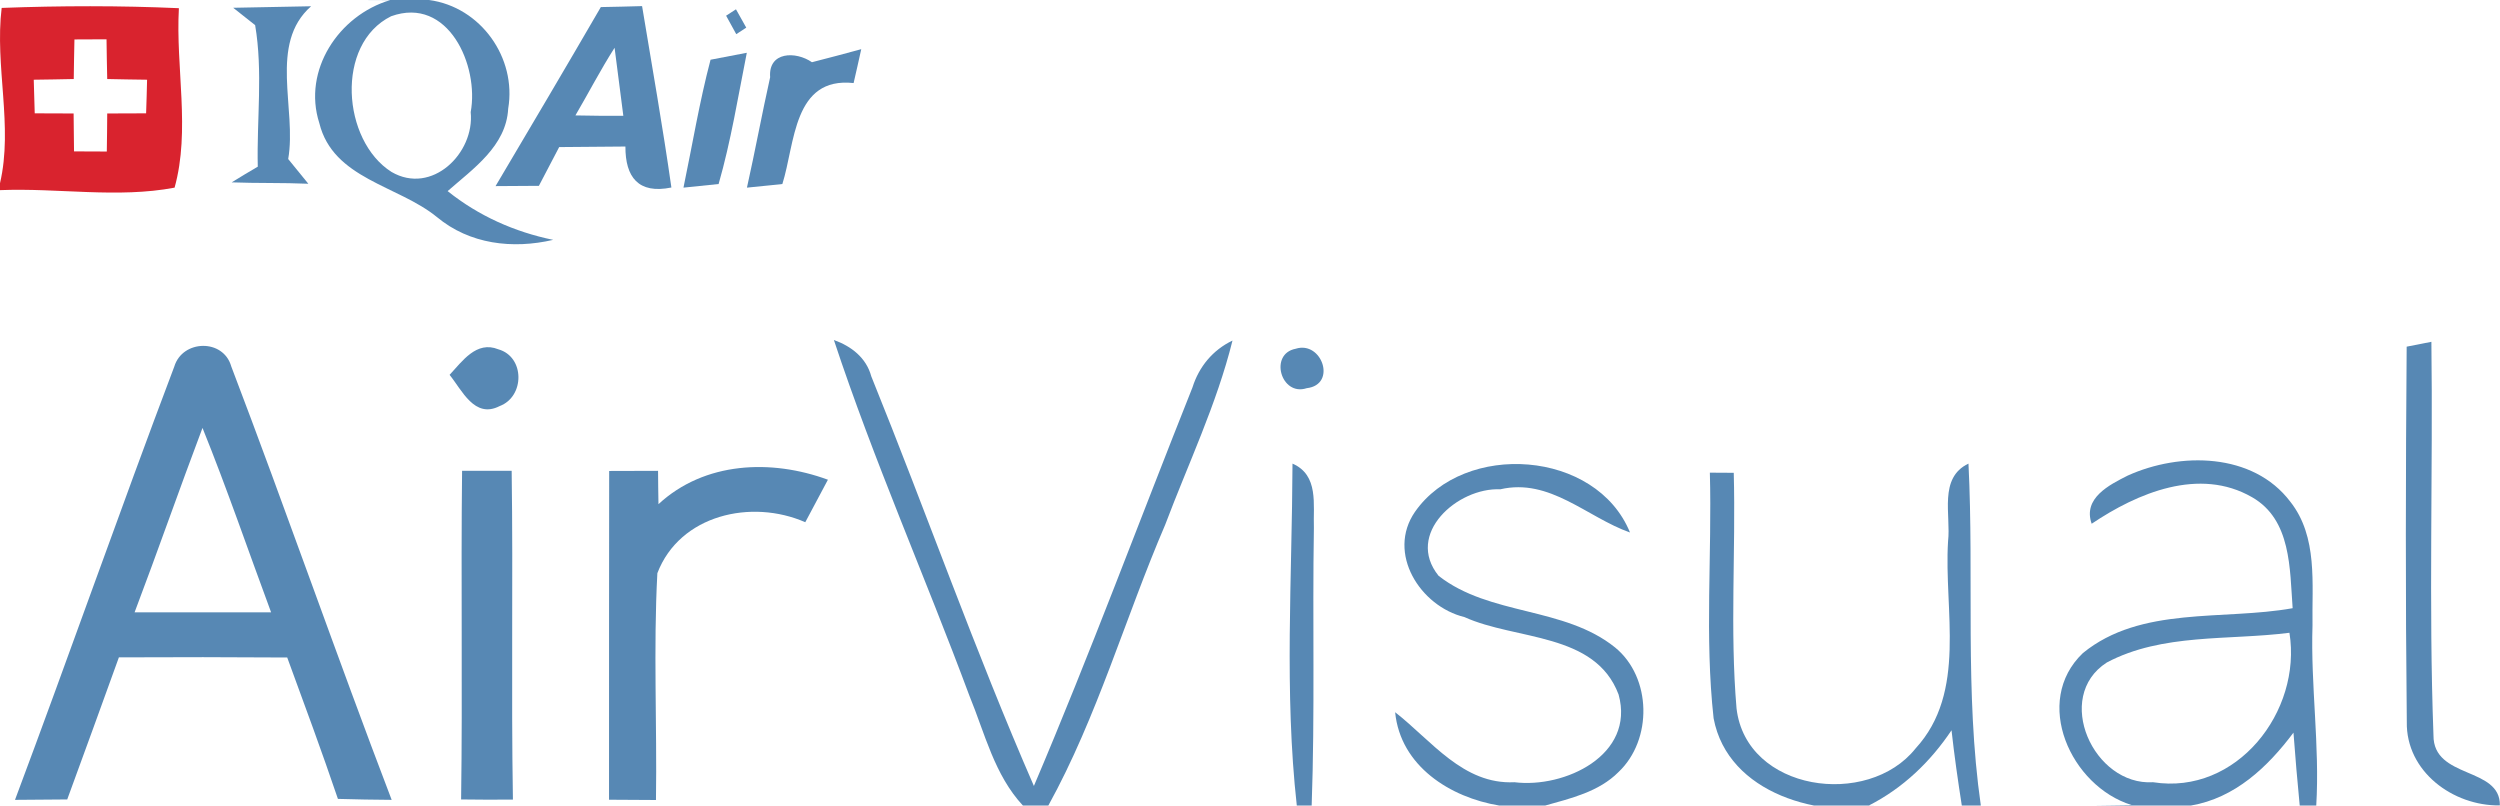<?xml version="1.0" encoding="UTF-8" ?>
<!DOCTYPE svg PUBLIC "-//W3C//DTD SVG 1.1//EN" "http://www.w3.org/Graphics/SVG/1.1/DTD/svg11.dtd">
<svg width="180pt" height="58pt" viewBox="0 0 180 58" version="1.1" xmlns="http://www.w3.org/2000/svg">
<path fill="#5788b4" opacity="1.00" d=" M 26.04 0.00 L 30.89 0.00 C 34.62 0.50 37.21 4.17 36.59 7.82 C 36.45 10.52 34.06 12.15 32.23 13.76 C 34.45 15.54 37.05 16.70 39.83 17.27 C 36.90 17.95 33.82 17.59 31.46 15.63 C 28.66 13.34 23.98 12.89 22.99 8.86 C 21.77 5.07 24.39 1.10 28.09 0.01 L 26.04 0.00 M 28.16 1.17 C 24.12 3.17 24.63 10.13 28.19 12.38 C 31.09 14.07 34.19 11.03 33.89 8.07 C 34.51 4.73 32.27 -0.31 28.16 1.17 Z" />
<path fill="#d9232e" opacity="1.00" d=" M 0.12 0.57 C 4.37 0.41 8.63 0.40 12.88 0.59 C 12.64 4.86 13.72 9.38 12.57 13.51 C 8.48 14.29 4.17 13.52 0.00 13.69 L 0.00 13.19 C 0.96 9.09 -0.39 4.77 0.12 0.57 M 5.36 2.84 C 5.34 3.55 5.32 4.98 5.31 5.69 C 4.59 5.71 3.15 5.73 2.43 5.74 C 2.45 6.35 2.48 7.56 2.50 8.16 C 3.20 8.16 4.60 8.17 5.30 8.17 C 5.31 8.85 5.32 10.22 5.33 10.90 C 5.92 10.90 7.10 10.91 7.69 10.91 C 7.70 10.22 7.72 8.85 7.72 8.17 C 8.42 8.17 9.82 8.16 10.52 8.16 C 10.54 7.56 10.58 6.34 10.59 5.74 C 9.87 5.73 8.43 5.71 7.72 5.69 C 7.70 4.98 7.68 3.55 7.67 2.83 L 5.36 2.84 Z" />
<path fill="#5788b4" opacity="1.00" d=" M 16.79 0.56 C 18.19 0.53 21.00 0.48 22.40 0.45 C 19.32 3.16 21.38 7.86 20.75 11.45 C 21.23 12.04 21.72 12.64 22.20 13.23 C 20.36 13.15 18.52 13.20 16.68 13.13 C 17.30 12.75 17.92 12.37 18.56 12.00 C 18.48 8.61 18.94 5.16 18.37 1.81 L 16.79 0.56 Z" />
<path fill="#5788b4" opacity="1.00" d=" M 43.26 0.51 C 44.00 0.50 45.49 0.46 46.23 0.44 C 46.95 4.79 47.72 9.14 48.34 13.50 C 45.96 13.99 45.02 12.75 45.03 10.55 C 43.43 10.56 41.85 10.57 40.26 10.59 C 39.89 11.29 39.16 12.68 38.80 13.38 C 38.02 13.38 36.46 13.39 35.68 13.40 C 38.22 9.11 40.76 4.82 43.26 0.51 M 41.43 8.31 C 42.58 8.33 43.73 8.35 44.88 8.34 C 44.66 6.70 44.47 5.07 44.25 3.44 C 43.24 5.02 42.38 6.69 41.43 8.31 Z" />
<path fill="#5788b4" opacity="1.00" d=" M 52.28 1.13 L 52.99 0.67 C 53.17 1.00 53.54 1.66 53.73 1.99 L 53.01 2.46 C 52.83 2.13 52.46 1.46 52.28 1.13 Z" />
<path fill="#5788b4" opacity="1.00" d=" M 51.16 4.30 C 51.81 4.17 53.12 3.93 53.77 3.80 C 53.14 6.96 52.63 10.15 51.74 13.25 C 51.11 13.31 49.84 13.45 49.21 13.51 C 49.85 10.44 50.36 7.33 51.16 4.30 Z" />
<path fill="#5788b4" opacity="1.00" d=" M 55.45 5.56 C 55.31 3.71 57.29 3.67 58.46 4.48 C 59.65 4.18 60.83 3.86 62.01 3.54 C 61.88 4.15 61.60 5.37 61.46 5.98 C 57.10 5.51 57.25 10.34 56.33 13.25 C 55.69 13.31 54.42 13.44 53.78 13.51 C 54.37 10.87 54.86 8.20 55.45 5.56 Z" />
<path fill="#5788b4" opacity="1.00" d=" M 12.55 26.39 C 13.14 24.45 16.08 24.37 16.65 26.38 C 20.60 36.74 24.24 47.23 28.20 57.59 C 26.91 57.58 25.62 57.56 24.33 57.52 C 23.17 54.10 21.92 50.72 20.68 47.34 C 16.64 47.31 12.60 47.31 8.56 47.33 C 7.34 50.74 6.08 54.15 4.84 57.56 C 3.90 57.57 2.02 57.58 1.08 57.59 C 4.97 47.21 8.63 36.75 12.55 26.39 M 14.58 30.81 C 12.91 35.23 11.36 39.68 9.69 44.09 C 12.96 44.09 16.24 44.09 19.52 44.09 C 17.88 39.67 16.35 35.19 14.58 30.81 Z" />
<path fill="#5788b4" opacity="1.00" d=" M 32.37 26.99 C 33.28 26.02 34.30 24.51 35.88 25.15 C 37.80 25.69 37.79 28.56 35.97 29.24 C 34.16 30.17 33.26 28.08 32.37 26.99 Z" />
<path fill="#5788b4" opacity="1.00" d=" M 60.04 24.48 C 61.30 24.93 62.37 25.76 62.73 27.09 C 66.70 36.90 70.21 46.89 74.44 56.59 C 78.47 47.12 82.05 37.45 85.86 27.89 C 86.33 26.40 87.32 25.20 88.74 24.52 C 87.60 29.11 85.55 33.39 83.89 37.79 C 81.01 44.49 79.01 51.60 75.48 58.00 L 73.65 58.00 C 71.60 55.80 70.91 52.80 69.80 50.10 C 66.62 41.54 62.91 33.16 60.04 24.48 Z" />
<path fill="#5788b4" opacity="1.00" d=" M 93.29 25.11 C 95.18 24.51 96.28 27.70 94.08 27.95 C 92.23 28.56 91.35 25.48 93.29 25.11 Z" />
<path fill="#5788b4" opacity="1.00" d=" M 173.28 24.96 C 173.73 24.87 174.62 24.70 175.06 24.61 C 175.18 34.05 174.86 43.51 175.21 52.94 C 175.19 56.11 180.04 55.18 179.99 57.99 C 176.61 58.04 173.22 55.54 173.29 51.97 C 173.19 42.97 173.21 33.96 173.28 24.96 Z" />
<path fill="#5788b4" opacity="1.00" d=" M 153.20 34.24 C 156.96 32.54 162.21 32.57 164.90 36.12 C 166.90 38.65 166.45 42.05 166.50 45.04 C 166.36 49.37 167.03 53.68 166.77 58.00 L 165.58 58.00 C 165.41 56.25 165.26 54.50 165.13 52.75 C 163.27 55.23 160.92 57.46 157.74 58.00 L 150.70 58.00 L 153.47 57.96 C 149.10 56.61 146.31 50.51 149.97 47.02 C 154.15 43.61 160.07 44.69 165.07 43.79 C 164.86 40.96 164.98 37.42 162.15 35.80 C 158.35 33.61 153.90 35.49 150.60 37.71 C 149.95 35.87 151.87 34.91 153.20 34.24 M 151.69 47.70 C 147.83 50.18 150.74 56.59 155.02 56.32 C 161.04 57.27 165.75 51.23 164.84 45.56 C 160.46 46.12 155.69 45.58 151.69 47.70 Z" />
<path fill="#5788b4" opacity="1.00" d=" M 33.27 33.90 C 34.46 33.90 35.65 33.90 36.84 33.90 C 36.95 41.79 36.80 49.68 36.93 57.57 C 35.68 57.58 34.44 57.58 33.20 57.56 C 33.31 49.68 33.18 41.79 33.27 33.90 Z" />
<path fill="#5788b4" opacity="1.00" d=" M 43.86 33.91 C 44.74 33.91 46.50 33.90 47.38 33.90 C 47.38 34.50 47.40 35.70 47.41 36.30 C 50.73 33.23 55.53 33.04 59.61 34.54 C 59.21 35.30 58.39 36.84 57.98 37.60 C 54.11 35.90 48.94 37.06 47.33 41.27 C 47.04 46.70 47.31 52.16 47.23 57.60 C 46.39 57.59 44.70 57.58 43.85 57.58 C 43.86 49.69 43.84 41.80 43.86 33.91 Z" />
<path fill="#5788b4" opacity="1.00" d=" M 93.06 33.38 C 94.97 34.21 94.54 36.33 94.60 38.01 C 94.49 44.67 94.68 51.34 94.44 58.00 L 93.37 58.00 C 92.46 49.84 93.03 41.58 93.06 33.38 Z" />
<path fill="#5788b4" opacity="1.00" d=" M 101.88 36.85 C 105.44 31.75 114.93 32.38 117.36 38.34 C 114.25 37.24 111.59 34.40 108.02 35.23 C 104.95 35.09 101.14 38.44 103.58 41.46 C 107.27 44.35 112.62 43.66 116.29 46.62 C 118.93 48.78 118.99 53.27 116.53 55.59 C 115.12 57.01 113.10 57.48 111.25 58.00 L 107.95 58.00 C 104.42 57.42 100.83 55.16 100.45 51.28 C 103.07 53.32 105.34 56.50 109.04 56.32 C 112.65 56.77 117.74 54.37 116.54 50.01 C 114.86 45.52 109.14 46.11 105.44 44.43 C 102.26 43.66 99.82 39.83 101.88 36.85 Z" />
<path fill="#5788b4" opacity="1.00" d=" M 123.11 34.03 C 123.54 34.04 124.40 34.04 124.83 34.04 C 124.98 39.69 124.55 45.37 125.03 51.00 C 125.72 56.98 134.48 58.21 137.92 53.89 C 141.65 49.83 139.95 43.94 140.26 38.98 C 140.48 37.08 139.56 34.41 141.73 33.38 C 142.14 41.59 141.45 49.84 142.62 58.00 L 141.25 58.00 C 140.97 56.20 140.71 54.39 140.51 52.58 C 138.99 54.85 137.02 56.74 134.57 57.99 L 135.15 58.00 L 135.92 58.00 C 131.13 59.00 124.41 57.18 123.38 51.72 C 122.73 45.85 123.27 39.92 123.11 34.03 Z" />
</svg>
